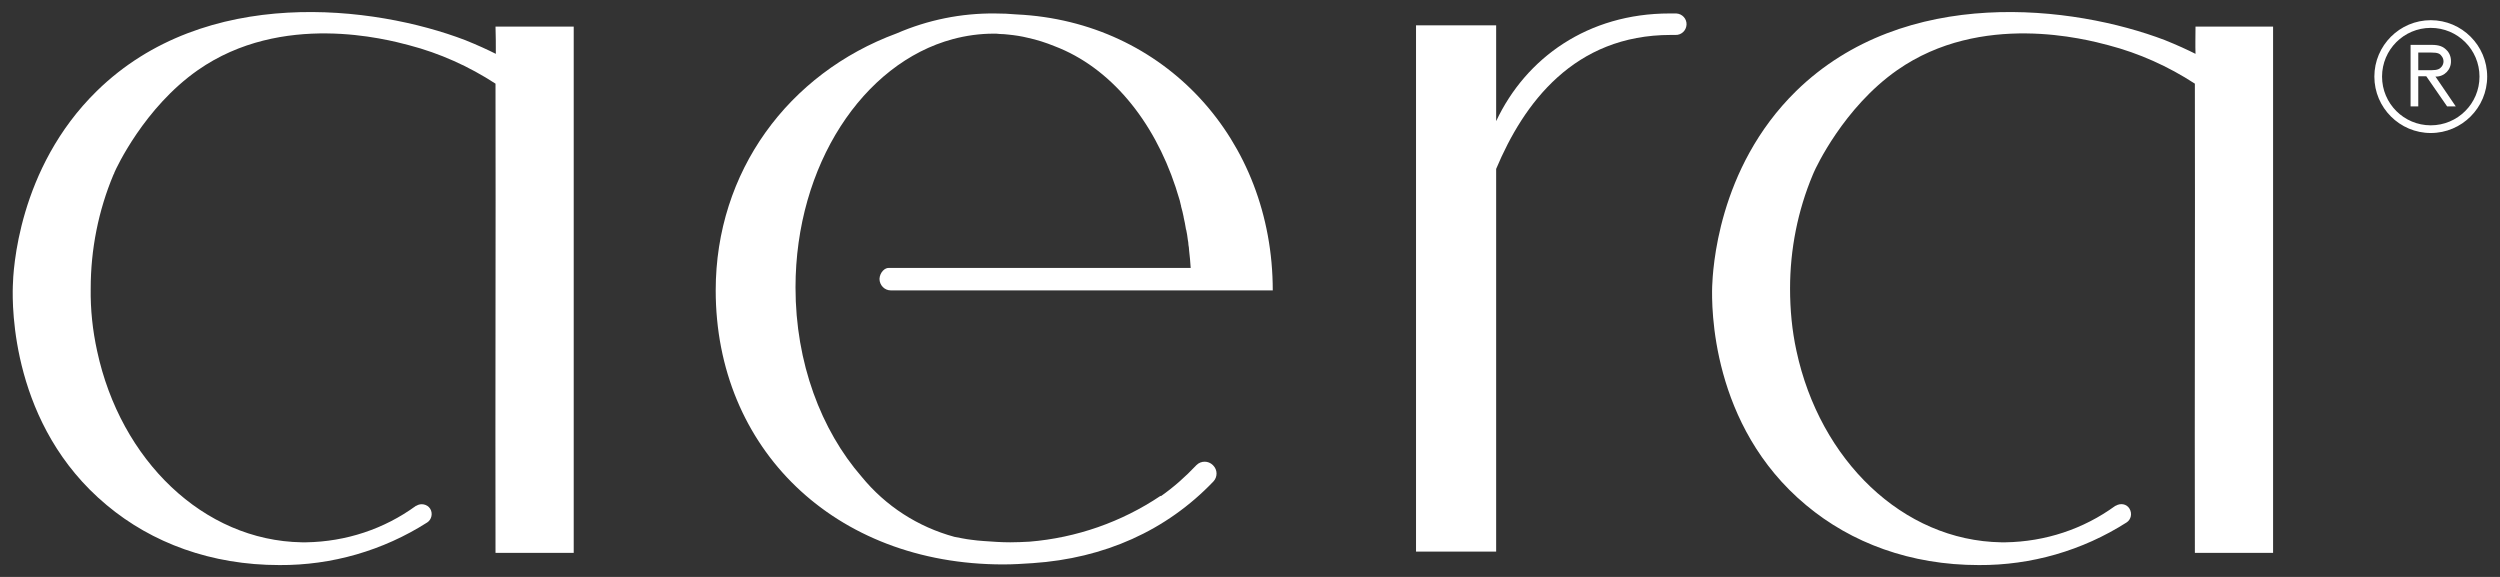 <svg xmlns:xlink="http://www.w3.org/1999/xlink" xmlns="http://www.w3.org/2000/svg" width="780" viewBox="0 0 780 180" height="180" >
      <rect x="0" y="0" width="780" height="180" fill="#333333" stroke="none"/>
      <g fill="#FFFFFF">
      <path d="M274.4,87c0,2,1.6,3.6,3.5,3.6c0,0,0,0,0,0h119.2c0-47-33.7-83.9-79.9-86.1l0,0c-2.2-0.2-4.5-0.3-6.8-0.3
          c-10.5-0.1-20.9,2-30.6,6.2c-33.9,12.5-56.5,43.2-56.5,80.2c0,49.3,37,85.5,89.7,85.5c3.2,0,6.2-0.2,9.2-0.4
          c22.3-1.5,41.7-10.1,56.4-25.5c1.3-1.4,1.3-3.6-0.1-5l-0.1-0.1c-1.4-1.4-3.7-1.4-5.1,0c0,0-0.1,0.1-0.1,0.1c-3.3,3.5-7,6.8-11,9.6
          l-0.1-0.1c-12.2,8.2-26.3,13.1-40.9,14.3c-2,0.1-4,0.2-6,0.2c-2.8,0-5.6-0.2-8.3-0.4c-1.3-0.1-2.6-0.2-3.9-0.4
          c-1.8-0.2-3.5-0.6-5.2-0.9c-11.4-3.1-21.5-9.6-29-18.8c-12.6-14.5-20.6-35.5-20.6-59c0-38.2,21.1-70,49.1-77.5
          c4.1-1.1,8.4-1.7,12.7-1.7c0.6,0,1.3,0,1.9,0.1c0.9,0,1.9,0.1,2.8,0.2c2,0.2,4,0.5,6,1c2.8,0.6,5.6,1.5,8.3,2.6
          c17.4,6.6,30.9,23.1,37.8,44c0.1,0.4,0.3,0.9,0.4,1.3c0.2,0.5,0.3,1.1,0.5,1.6c0.3,0.8,0.5,1.7,0.7,2.6c0.1,0.2,0.1,0.4,0.1,0.5
          c0.3,1.1,0.6,2.2,0.8,3.3c0,0,0,0.1,0,0.1c0.3,1.2,0.5,2.4,0.7,3.6c0,0.1,0,0.2,0.1,0.3c0.2,1,0.4,2.1,0.5,3.1
          c0.1,0.5,0.2,1.1,0.2,1.6c0.1,0.6,0.2,1.1,0.2,1.7c0.2,1.8,0.4,3.6,0.5,5.5h-94C276.1,83.4,274.5,85,274.4,87z" fill="#FFFFFF"></path>
      <path d="M523,4.2L523,4.2c-0.8,0-1.4,0-2.1,0c-25.4,0-44.8,13.8-54.1,33.6V7.9h-25v164.2h25V52.7
          c8.6-20.5,24.3-41.8,54.5-41.8c0.6,0,1,0,1.4,0c1.8,0.1,3.4-1.3,3.5-3.2C526.3,5.9,524.9,4.3,523,4.2z" fill="#FFFFFF"></path>
      <path d="M154.7,16.8c-2.4-1.2-5.6-2.7-9.6-4.3C116.8,1.7,64.1-4.8,30.2,28.4C5.5,52.6,4.1,84.7,4,89.3
          c-0.2,6.2-0.5,43.5,29.3,68.3c14.1,11.8,32.6,18.7,53.9,18.7c16.3,0.1,32.3-4.5,46.1-13.3c1.4-0.9,1.8-2.9,0.9-4.3
          c-0.9-1.4-2.9-1.8-4.3-0.9c0,0,0,0-0.1,0c-10,7.3-21.9,11.2-34.3,11.4c-0.1,0-0.2,0-0.3,0c-0.3,0-0.7,0-1,0
          c-30.8-0.5-56.6-25.7-63.9-59.7c-1.4-6.4-2.1-12.9-2-19.5c0-12.2,2.4-24.3,7.1-35.5c0.2-0.3,0.3-0.6,0.3-0.7
          c0.6-1.4,9.3-20.2,26-31.9c26.3-18.4,59.1-9.6,65.9-7.8c9.6,2.5,18.7,6.6,27,12c0.1,48.8-0.1,97.6,0,146.4h24.4V8.3h-24.4
          C154.7,11.1,154.7,14,154.7,16.8z" fill="#FFFFFF"></path>
      <path d="M685,16.8c-2.4-1.2-5.6-2.7-9.6-4.3C647,1.7,594.4-4.8,560.4,28.4c-24.7,24.2-26,56.3-26.2,60.9
          c-0.2,6.2-0.5,43.5,29.3,68.3c14.1,11.8,32.6,18.7,53.9,18.7c16.3,0.1,32.3-4.5,46.1-13.3c1.4-0.9,1.8-2.8,0.9-4.3
          s-2.8-1.8-4.3-0.9c0,0,0,0-0.1,0c-10,7.3-21.9,11.2-34.3,11.4c-0.1,0-0.2,0-0.3,0c-0.3,0-0.7,0-1,0c-30.8-0.5-56.6-25.7-63.9-59.7
          c-1.4-6.4-2-12.9-2-19.5c0-12.2,2.4-24.3,7.1-35.5c0.1-0.3,0.3-0.6,0.3-0.7c0.6-1.4,9.3-20.2,26-31.9c26.3-18.4,59.1-9.6,65.9-7.8
          c9.6,2.5,18.7,6.6,27,12c0.1,48.8-0.1,97.6,0,146.4h24.4V8.3H685C685,11.1,684.9,14,685,16.8z" fill="#FFFFFF"></path>
      <path d="M758.4,6.3c-9.7,0-17.6,7.9-17.6,17.6c0,9.7,7.9,17.6,17.6,17.6S776,33.6,776,23.9S768.1,6.3,758.4,6.3z
          M758.4,39.1c-8.4,0-15.2-6.8-15.2-15.2c0-8.4,6.8-15.2,15.2-15.2c8.4,0,15.2,6.8,15.2,15.2S766.8,39.1,758.4,39.1z" fill="#FFFFFF"></path>
      <path d="M760,23.9c2.7,0,4.8-2.2,4.7-4.9c0-1.3-0.5-2.6-1.5-3.5c-0.9-0.9-2.1-1.5-4.5-1.5h-6.6v19.2h2.4v-9.4h2.5
          l6.5,9.4l2.7,0l-6.4-9.4C759.9,23.9,759.9,23.9,760,23.9z M754.5,21.8v-5.4h4.1c1.9,0,2.6,0.3,3.1,1c0.9,1,0.9,2.5,0,3.5
          c-0.5,0.6-1.2,1-3.1,1H754.5z" fill="#FFFFFF"></path>
      </g>
    </svg>